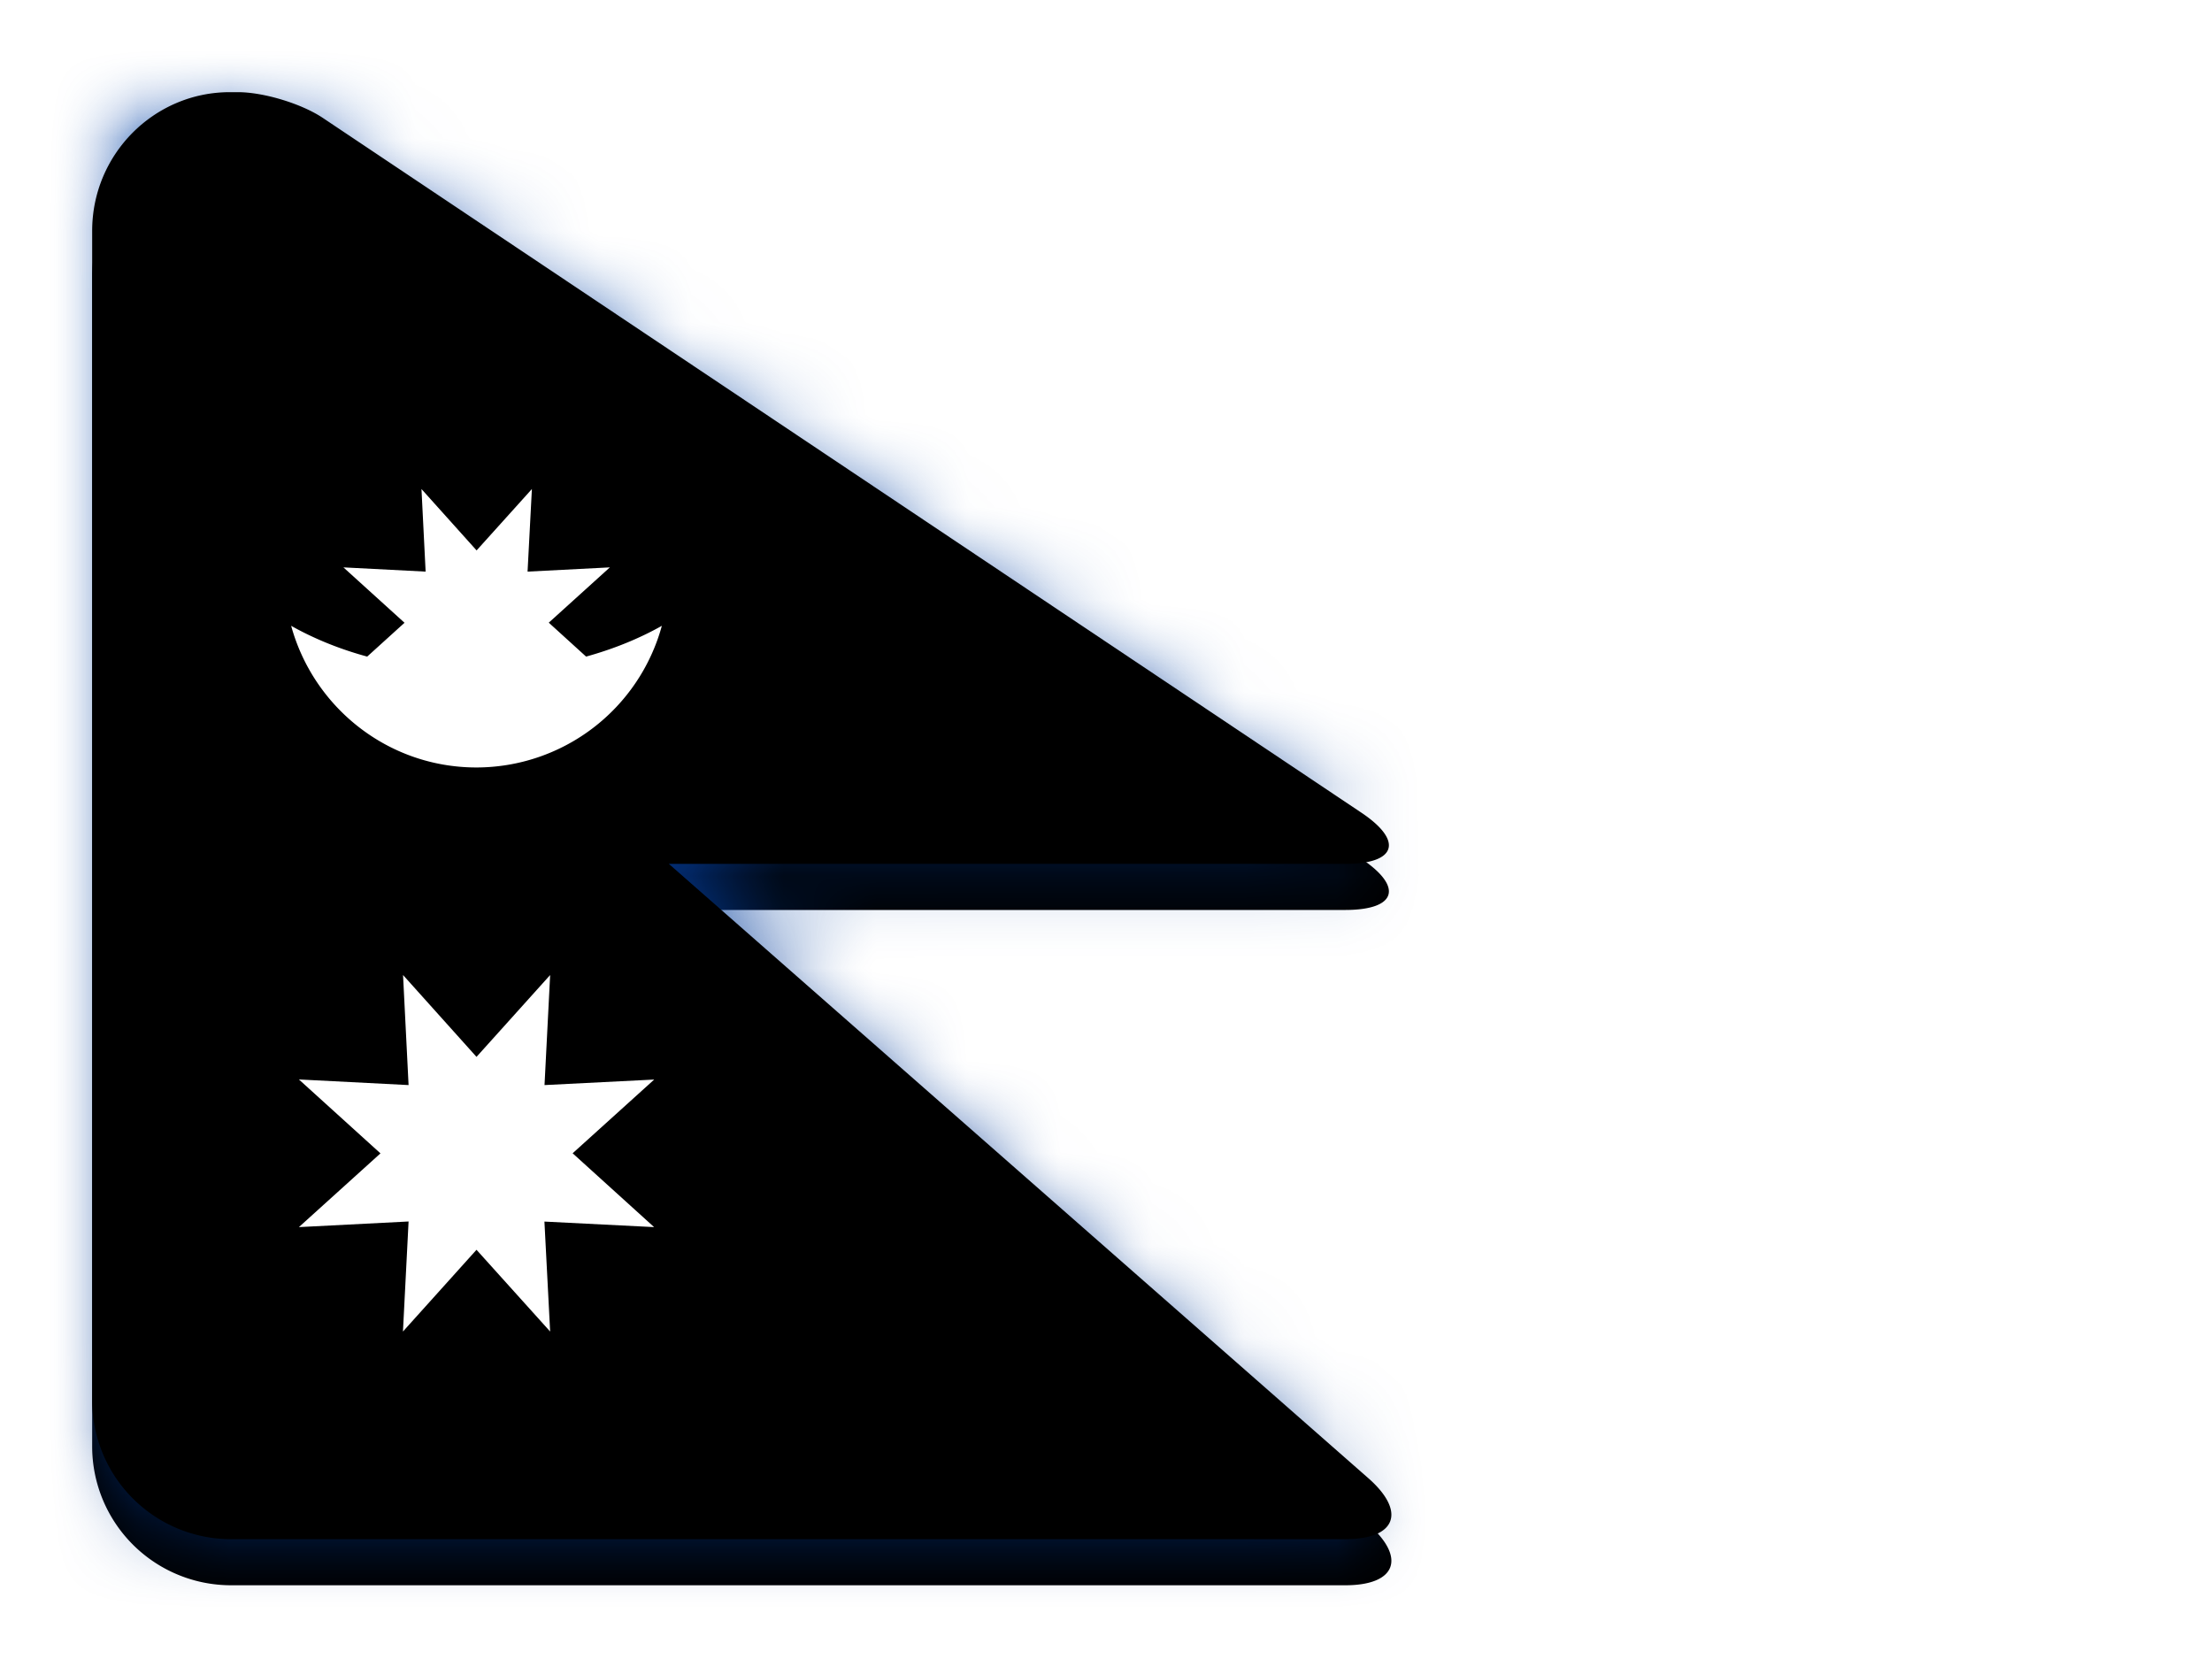 <svg width="24" height="18" viewBox="0 0 24 18" xmlns="http://www.w3.org/2000/svg" xmlns:xlink="http://www.w3.org/1999/xlink" role="presentation" focusable="false"><defs><path d="M0 1.505C0 .674.671 0 1.494 0h.087c.279 0 .691.125.921.279L13.77 7.817c.459.307.382.556-.175.556H6.257l7.588 6.664c.417.366.302.663-.249.663H1.507A1.507 1.507 0 010 14.195V1.505z" id="b"/><path d="M0 0h1.58c.28 0 .692.125.922.279L13.77 7.817c.459.307.382.556-.175.556H6.257l7.588 6.664c.417.366.302.663-.249.663H0V0z" id="a"/><path d="M0 1.505C0 .674.671 0 1.494 0h.087c.279 0 .691.125.921.279L13.77 7.817c.459.307.382.556-.175.556H6.257l7.588 6.664c.417.366.302.663-.249.663H1.507A1.507 1.507 0 010 14.195V1.505z" id="h"/><path d="M5.359 6.124c.3-.083.577-.196.822-.334A2.088 2.088 0 014.17 7.327c-.96 0-1.768-.651-2.011-1.537.245.138.523.252.825.334l.405-.367-.663-.601.892.046-.045-.896.598.666.6-.666-.047.896.893-.046-.663.6.405.368zM4.17 12.56l-.798.887.061-1.194-1.19.061.885-.8-.885-.802 1.19.061-.06-1.194.797.888.799-.888-.061 1.194 1.19-.06-.885.8.884.801-1.19-.06.062 1.193-.799-.887z" id="l"/><filter x="-50%" y="-50%" width="200%" height="200%" filterUnits="objectBoundingBox" id="c"><feOffset dy=".5" in="SourceAlpha" result="shadowOffsetOuter1"/><feGaussianBlur stdDeviation=".5" in="shadowOffsetOuter1" result="shadowBlurOuter1"/><feColorMatrix values="0 0 0 0 0 0 0 0 0 0 0 0 0 0 0 0 0 0 0.16 0" in="shadowBlurOuter1"/></filter><filter x="-50%" y="-50%" width="200%" height="200%" filterUnits="objectBoundingBox" id="i"><feOffset dy="-.5" in="SourceAlpha" result="shadowOffsetInner1"/><feComposite in="shadowOffsetInner1" in2="SourceAlpha" operator="arithmetic" k2="-1" k3="1" result="shadowInnerInner1"/><feColorMatrix values="0 0 0 0 0 0 0 0 0 0 0 0 0 0 0 0 0 0 0.04 0" in="shadowInnerInner1" result="shadowMatrixInner1"/><feOffset dy=".5" in="SourceAlpha" result="shadowOffsetInner2"/><feComposite in="shadowOffsetInner2" in2="SourceAlpha" operator="arithmetic" k2="-1" k3="1" result="shadowInnerInner2"/><feColorMatrix values="0 0 0 0 1 0 0 0 0 1 0 0 0 0 1 0 0 0 0.12 0" in="shadowInnerInner2" result="shadowMatrixInner2"/><feMerge><feMergeNode in="shadowMatrixInner1"/><feMergeNode in="shadowMatrixInner2"/></feMerge></filter><filter x="-50%" y="-50%" width="200%" height="200%" filterUnits="objectBoundingBox" id="k"><feOffset dy=".5" in="SourceAlpha" result="shadowOffsetOuter1"/><feColorMatrix values="0 0 0 0 0 0 0 0 0 0 0 0 0 0 0 0 0 0 0.06 0" in="shadowOffsetOuter1"/></filter><linearGradient x1="50%" y1="0%" x2="50%" y2="100%" id="f"><stop stop-color="#EF1B44" offset="0%"/><stop stop-color="#DD153C" offset="100%"/></linearGradient><linearGradient x1="50%" y1="0%" x2="50%" y2="100%" id="e"><stop stop-color="#0443A8" offset="0%"/><stop stop-color="#003893" offset="100%"/></linearGradient><mask id="g" x="0" y="0" width="14.076" height="15.7" fill="#fff"><use xlink:href="#a"/></mask></defs><g transform="translate(1 1)" fill="none" fill-rule="evenodd"><mask id="d" fill="#fff"><use xlink:href="#b"/></mask><use fill="#000" filter="url(#c)" xlink:href="#b"/><g mask="url(#d)" stroke="url(#e)" stroke-width="2" fill="url(#f)" stroke-linejoin="round"><use mask="url(#g)" xlink:href="#a"/></g><mask id="j" fill="#fff"><use xlink:href="#h"/></mask><use filter="url(#i)" xlink:href="#h" fill="#000"/><g mask="url(#j)"><use fill="#000" filter="url(#k)" xlink:href="#l"/><use fill="#fff" xlink:href="#l"/></g></g></svg>